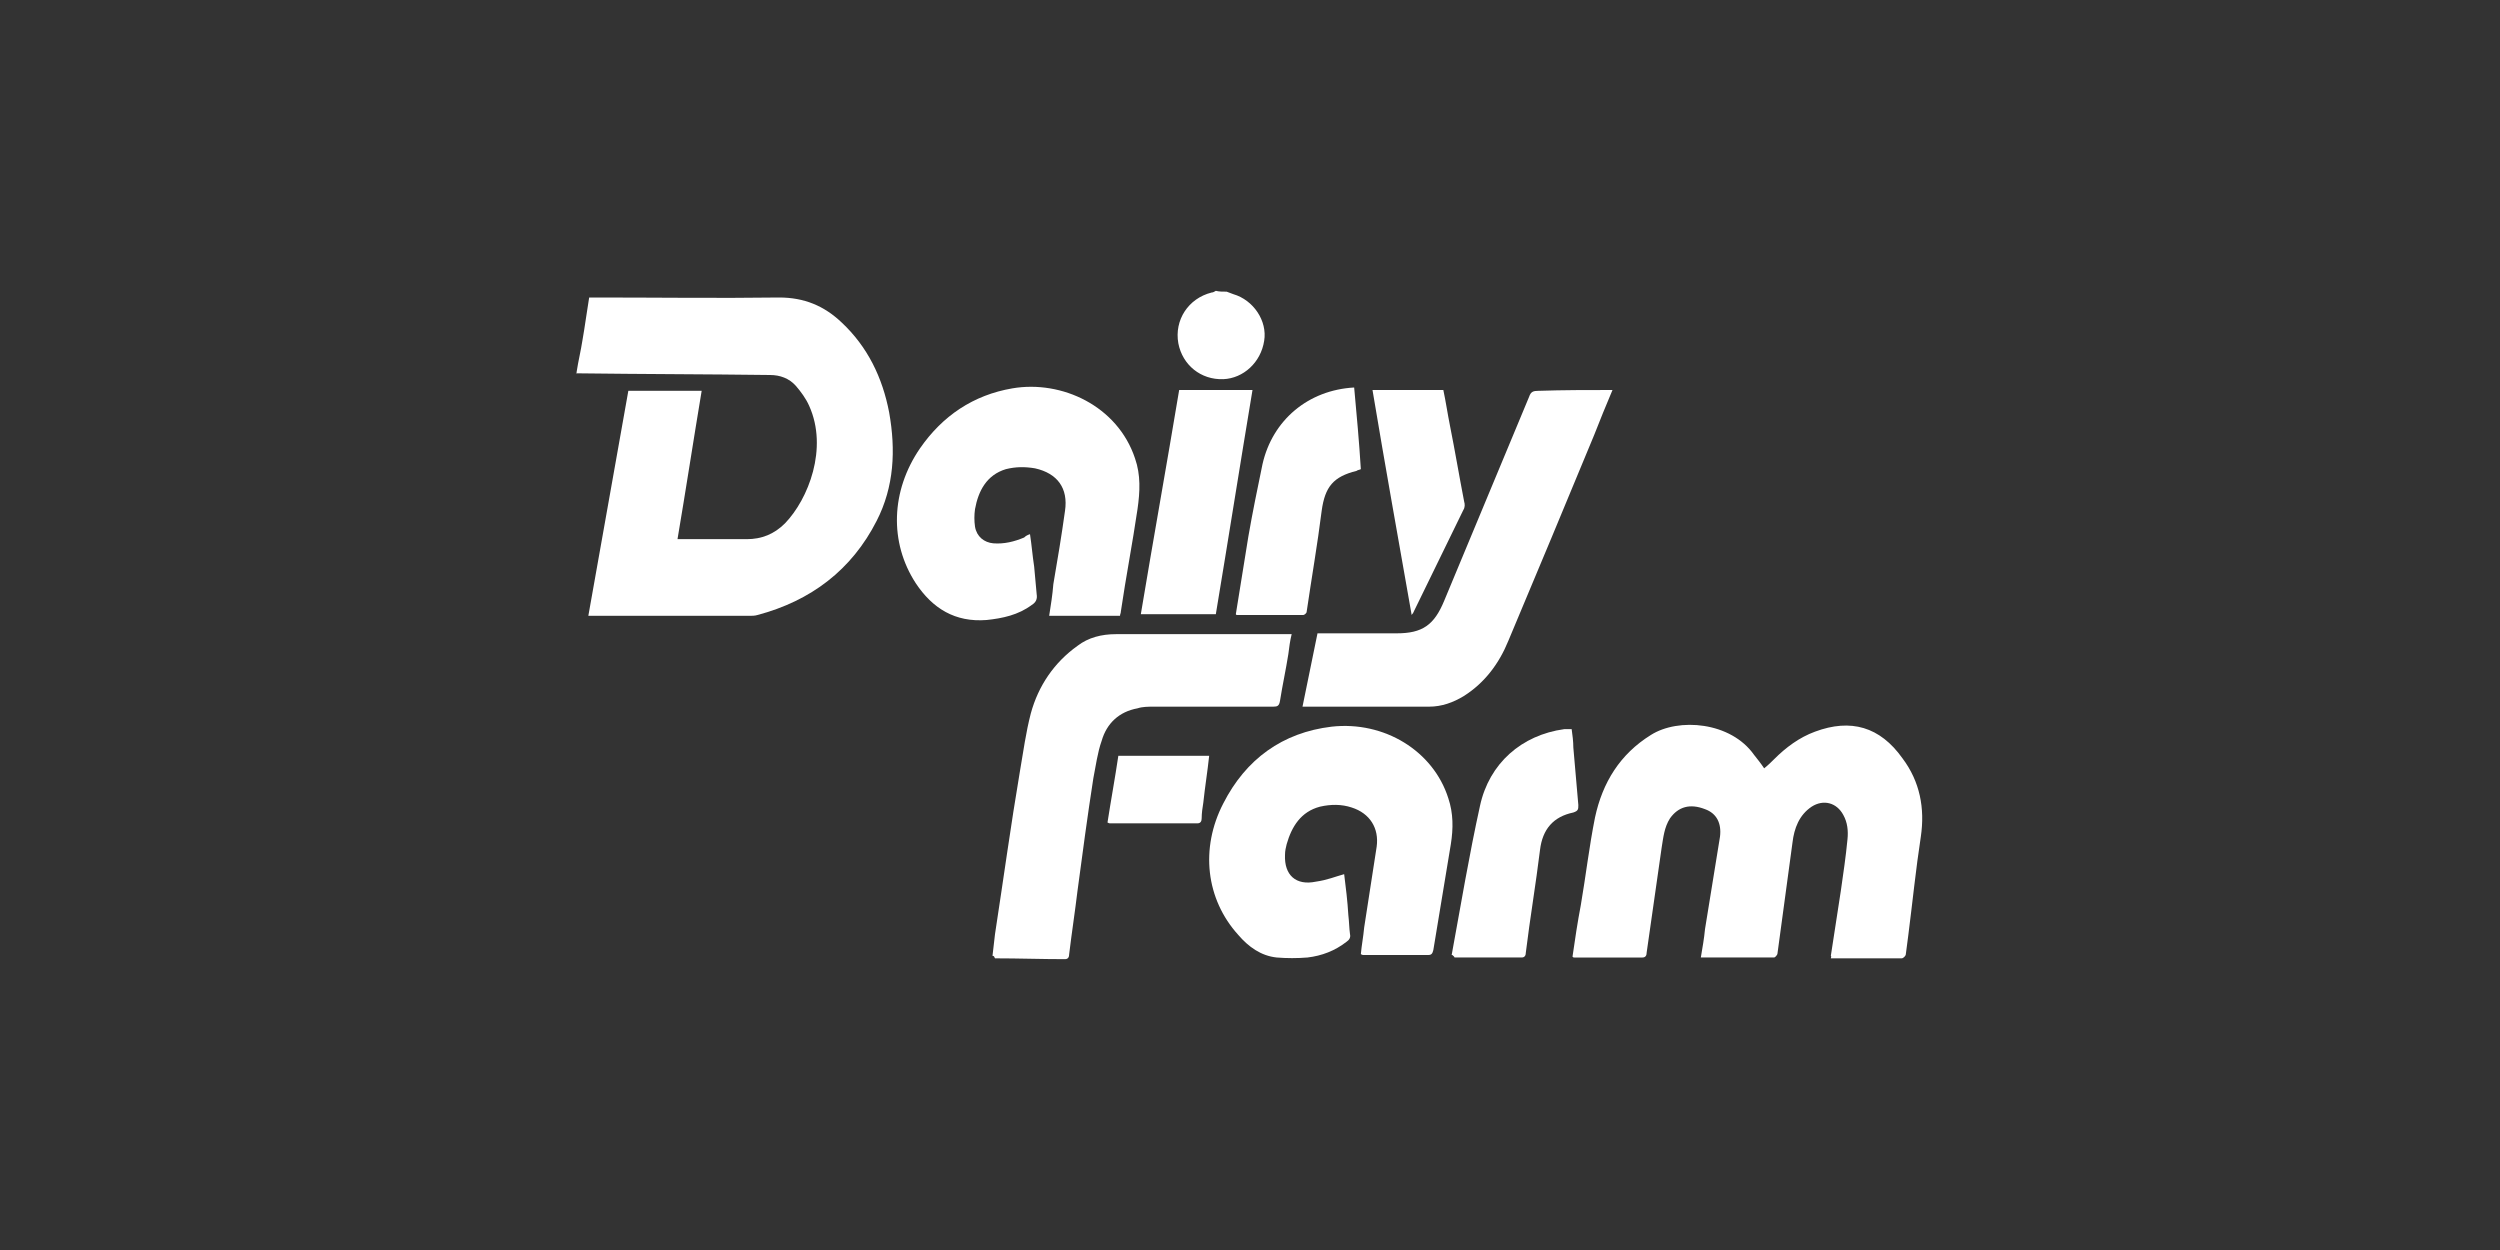 <?xml version="1.0" encoding="utf-8"?>
<!-- Generator: Adobe Illustrator 25.2.3, SVG Export Plug-In . SVG Version: 6.00 Build 0)  -->
<svg version="1.1" id="Layer_1" xmlns="http://www.w3.org/2000/svg" xmlns:xlink="http://www.w3.org/1999/xlink" x="0px" y="0px"
	 viewBox="0 0 300 150" style="enable-background:new 0 0 300 150;" xml:space="preserve">
<rect x="0" y="0" width="300" height="150" fill="#333333" stroke="none"/>
<style type="text/css">
	.st0{fill:#FFFFFF;}
</style>
<g>
	<g>
		<path class="st0" d="M69.2,44.6c0.2-1.3,0.5-2.5,0.7-3.8c0.3-1.7,0.5-3.3,0.8-5.1c0.3,0,0.6,0,0.8,0c7.3,0,14.7,0.1,22,0
			c3,0,5.4,1,7.5,3c3.1,2.9,4.9,6.6,5.7,10.8c0.8,4.5,0.6,8.9-1.5,13c-3,5.9-7.9,9.6-14.3,11.3c-0.3,0.1-0.7,0.1-1,0.1
			c-6.2,0-12.4,0-18.7,0c-0.2,0-0.4,0-0.6,0c1.6-9,3.2-18,4.8-27c2.9,0,5.8,0,8.8,0c-1,6-1.9,11.9-2.9,17.8c0.3,0,0.5,0,0.8,0
			c2.5,0,5,0,7.5,0c1.8,0,3.3-0.6,4.6-1.9c2.8-2.9,5.2-9,2.9-14.1c-0.4-0.9-1-1.7-1.6-2.4c-0.8-0.9-1.9-1.3-3.1-1.3
			c-7.7-0.1-15.3-0.1-23-0.2c-0.1,0-0.2,0-0.3,0C69.2,44.8,69.2,44.7,69.2,44.6z"/>
		<path class="st0" d="M147.2,35c0.3,0.1,0.5,0.2,0.8,0.3c2.4,0.7,4.1,3.2,3.7,5.6c-0.4,2.6-2.5,4.5-4.9,4.6
			c-2.7,0.1-4.9-1.7-5.4-4.3c-0.5-2.8,1.2-5.4,4-6.1c0.2,0,0.3-0.1,0.5-0.2C146.3,35,146.7,35,147.2,35z"/>
		<path class="st0" d="M123.6,64.1c0.2,1.3,0.3,2.6,0.5,3.9c0.1,1.1,0.2,2.2,0.3,3.3c0.1,0.6-0.1,1-0.6,1.3
			c-1.6,1.2-3.5,1.6-5.4,1.8c-3.8,0.3-6.5-1.4-8.5-4.4c-3.2-4.9-3-11.1,0.5-16.2c2.7-3.9,6.4-6.4,11.1-7.2c5.9-1,12.6,2.1,14.7,8.4
			c0.7,2,0.6,4,0.3,6.1c-0.6,4.1-1.4,8.2-2,12.3c0,0.2-0.1,0.3-0.1,0.5c-2.8,0-5.6,0-8.5,0c0.2-1.3,0.4-2.5,0.5-3.8
			c0.5-2.9,1-5.9,1.4-8.8c0.4-2.7-0.9-4.5-3.6-5.1c-1.2-0.2-2.3-0.2-3.5,0.1c-2.3,0.7-3.3,2.6-3.7,4.8c-0.1,0.7-0.1,1.4,0,2.1
			c0.2,1.2,1.1,1.9,2.2,2c1.3,0.1,2.5-0.2,3.7-0.7C123.1,64.3,123.3,64.2,123.6,64.1z"/>
		<path class="st0" d="M193.5,46.8c-0.8,1.9-1.5,3.6-2.2,5.4c-3.4,8.2-6.8,16.4-10.3,24.7c-1.1,2.7-2.8,5-5.3,6.6
			c-1.3,0.8-2.7,1.3-4.2,1.3c-4.9,0-9.8,0-14.7,0c-0.1,0-0.3,0-0.5,0c0.6-2.9,1.2-5.9,1.8-8.8c0.3,0,0.5,0,0.7,0c2.9,0,5.8,0,8.8,0
			c3.1,0,4.5-1,5.7-3.9c3.4-8.2,6.8-16.3,10.2-24.5c0.2-0.6,0.5-0.7,1.1-0.7C187.6,46.8,190.5,46.8,193.5,46.8z"/>
		<path class="st0" d="M141.5,46.8c3,0,5.8,0,8.8,0c-1.5,9-2.9,17.9-4.4,26.9c-3,0-5.9,0-9,0C138.4,64.7,140,55.8,141.5,46.8z"/>
		<path class="st0" d="M148.3,73.7c0.5-3.1,1-6.2,1.5-9.3c0.5-2.9,1.1-5.8,1.7-8.7c1.2-5.3,5.5-8.9,11-9.2c0.3,3.3,0.6,6.5,0.8,9.8
			c-0.2,0.1-0.4,0.1-0.5,0.2c-2.8,0.7-3.8,1.9-4.2,4.8c-0.5,4-1.2,8-1.8,12.1c0,0.2-0.3,0.4-0.4,0.4c-2.7,0-5.4,0-8.1,0
			C148.4,73.8,148.4,73.8,148.3,73.7z"/>
		<path class="st0" d="M164.7,46.8c2.9,0,5.6,0,8.5,0c0.3,1.4,0.5,2.8,0.8,4.3c0.6,3,1.1,6,1.7,9.1c0.1,0.3,0.1,0.7-0.1,1
			c-2,4.1-4,8.2-6,12.3c0,0.1-0.1,0.1-0.2,0.3C167.8,64.7,166.2,55.8,164.7,46.8z"/>
	</g>
	<g>
		<path class="st0" d="M219.7,114.7c0.4-2.6,0.8-5.2,1.2-7.8c0.3-2.1,0.6-4.1,0.8-6.2c0.1-1,0-2-0.5-2.9c-0.8-1.5-2.4-1.9-3.8-1
			c-1.5,1-2.1,2.6-2.3,4.3c-0.6,4.4-1.2,8.9-1.8,13.3c0,0.2-0.3,0.5-0.4,0.5c-2.9,0-5.8,0-8.8,0c0.2-1.2,0.4-2.3,0.5-3.4
			c0.6-3.7,1.2-7.4,1.8-11.1c0.2-1.6-0.4-2.8-1.8-3.3c-1.8-0.7-3.2-0.3-4.2,1.1c-0.7,1.1-0.8,2.3-1,3.5c-0.6,4.2-1.2,8.4-1.8,12.6
			c0,0.3-0.1,0.6-0.5,0.6c-2.7,0-5.5,0-8.2,0c-0.1,0-0.1,0-0.2-0.1c0.3-2.1,0.6-4.1,1-6.2c0.6-3.5,1-7,1.7-10.5
			c0.9-4.2,3-7.6,6.7-9.9c3.3-2.1,9.6-1.6,12.4,2.4c0.4,0.5,0.8,1,1.2,1.6c0.5-0.4,0.9-0.8,1.2-1.1c1.4-1.4,3-2.6,4.9-3.3
			c4.3-1.6,7.8-0.6,10.5,3.2c2.1,2.8,2.7,6,2.2,9.4c-0.6,3.9-1,7.9-1.5,11.8c-0.1,0.8-0.2,1.5-0.3,2.3c0,0.2-0.3,0.5-0.5,0.5
			c-2.8,0-5.7,0-8.5,0C219.8,114.7,219.7,114.7,219.7,114.7z"/>
		<path class="st0" d="M161.3,104.9c0.2,1.6,0.4,3.2,0.5,4.9c0.1,0.8,0.1,1.6,0.2,2.3c0.1,0.4-0.1,0.7-0.4,0.9
			c-1.4,1.1-3,1.7-4.7,1.9c-1.2,0.1-2.5,0.1-3.7,0c-1.9-0.2-3.4-1.3-4.6-2.7c-3.9-4.3-4.6-10.4-1.8-15.8c2.7-5.3,7.1-8.5,13-9.2
			c6.3-0.7,12.2,2.9,14,8.6c0.6,1.8,0.6,3.6,0.3,5.5c-0.7,4.3-1.4,8.5-2.1,12.7c-0.1,0.4-0.2,0.6-0.6,0.6c-2.6,0-5.2,0-7.8,0
			c-0.1,0-0.1,0-0.3-0.1c0.1-1.1,0.3-2.1,0.4-3.2c0.5-3.2,1-6.5,1.5-9.7c0.3-2.2-0.8-4-3-4.7c-1.2-0.4-2.5-0.4-3.8-0.1
			c-2.3,0.6-3.4,2.4-4,4.5c-0.1,0.4-0.2,0.8-0.2,1.3c-0.1,2.4,1.3,3.7,3.7,3.2C159.3,105.6,160.2,105.2,161.3,104.9z"/>
		<path class="st0" d="M119.1,114.7c0.1-0.9,0.2-1.8,0.3-2.6c1-6.5,1.9-13.1,3-19.6c0.4-2.3,0.7-4.6,1.3-6.9
			c0.9-3.3,2.8-6.1,5.6-8.1c1.3-1,2.9-1.4,4.6-1.4c6.8,0,13.6,0,20.4,0c0.2,0,0.4,0,0.7,0c-0.2,0.8-0.3,1.6-0.4,2.4
			c-0.3,1.9-0.7,3.7-1,5.6c-0.1,0.6-0.3,0.7-0.8,0.7c-4.8,0-9.5,0-14.3,0c-0.7,0-1.4,0-2,0.2c-2.2,0.4-3.7,1.8-4.3,3.9
			c-0.5,1.4-0.7,3-1,4.5c-0.7,4.5-1.3,9-1.9,13.5c-0.3,2.5-0.7,5.1-1,7.6c0,0.3-0.1,0.6-0.5,0.6c-2.8,0-5.6-0.1-8.4-0.1
			C119.3,114.8,119.3,114.7,119.1,114.7z"/>
		<path class="st0" d="M174.2,114.6c1.1-6,2.1-12,3.4-17.9c1.1-5.1,5-8.5,10.1-9.2c0.3,0,0.5,0,0.9,0c0.1,0.7,0.2,1.5,0.2,2.2
			c0.2,2.3,0.4,4.6,0.6,6.9c0,0.5,0,0.7-0.6,0.9c-2.4,0.5-3.7,2-4,4.5c-0.5,4.1-1.2,8.2-1.7,12.3c0,0.3-0.1,0.6-0.5,0.6
			c-2.7,0-5.3,0-8,0c0,0-0.1,0-0.1-0.1C174.3,114.6,174.3,114.6,174.2,114.6z"/>
		<path class="st0" d="M134.2,90.7c3.7,0,7.2,0,10.9,0c-0.2,1.9-0.5,3.7-0.7,5.6c-0.1,0.6-0.2,1.3-0.2,1.9c0,0.3-0.1,0.6-0.5,0.6
			c-3.5,0-7,0-10.5,0c-0.1,0-0.1,0-0.3-0.1C133.3,96.1,133.8,93.4,134.2,90.7z"/>
	</g>
</g>
</svg>
